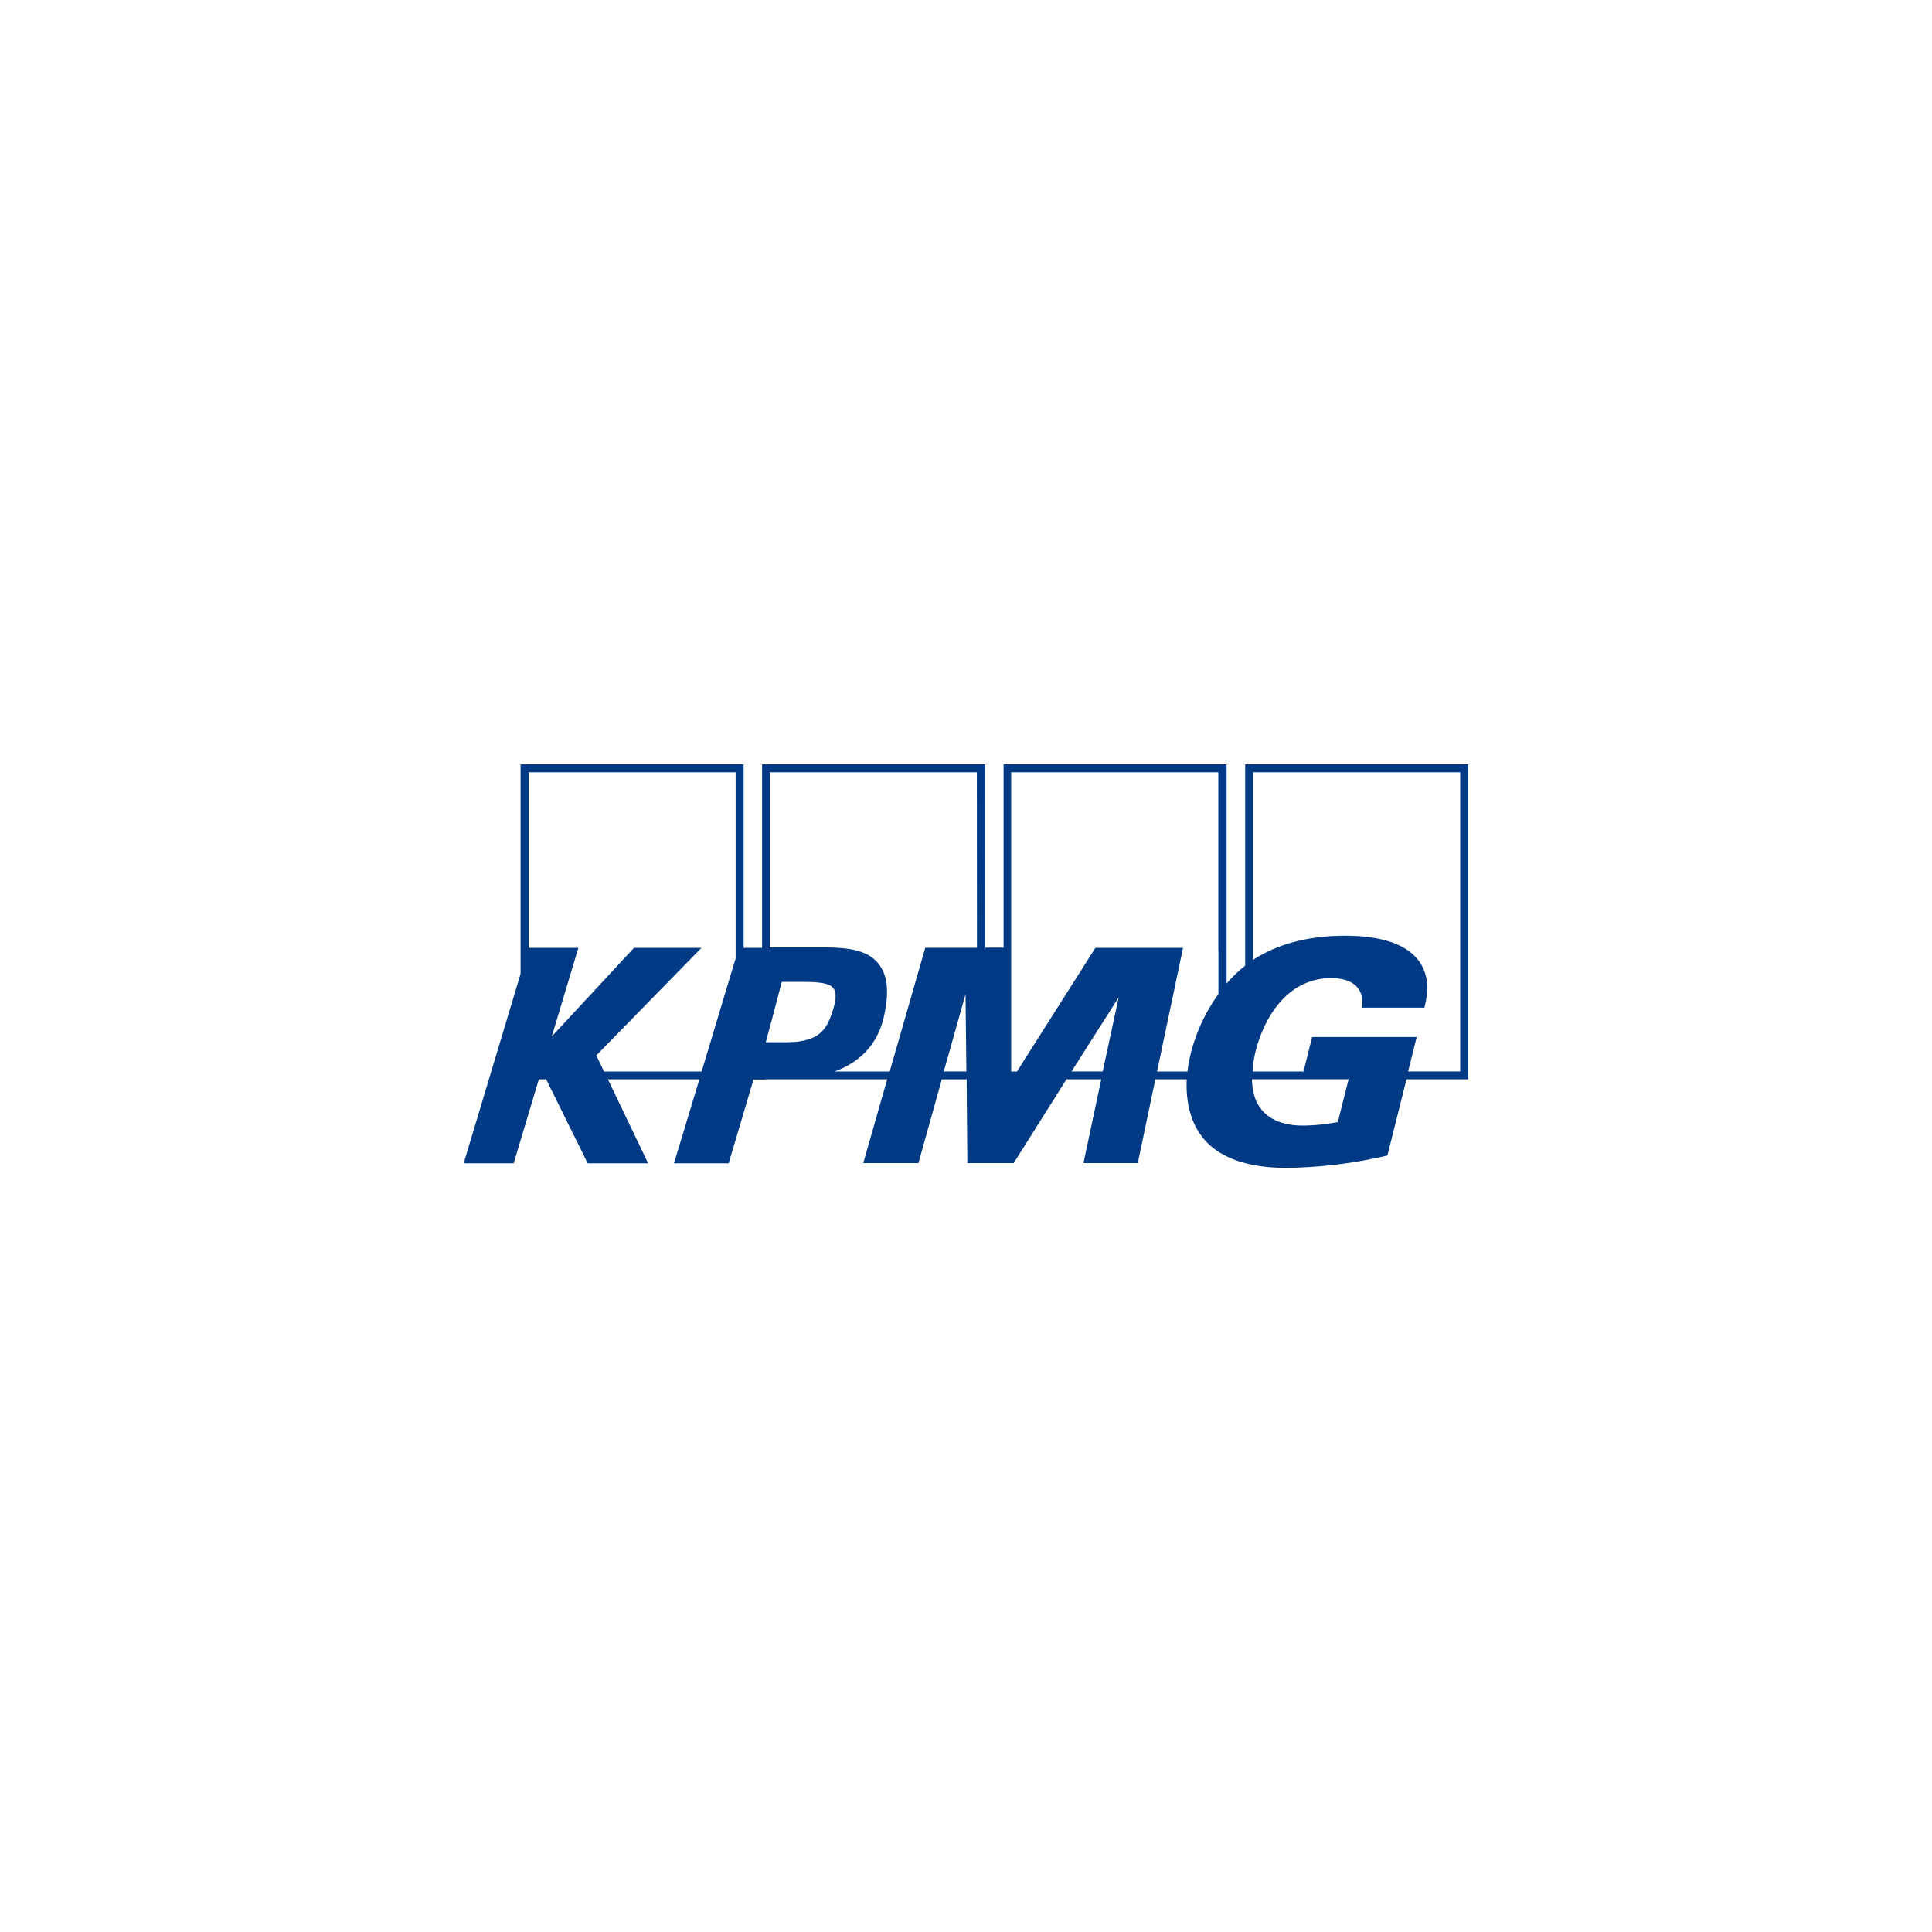 <svg id="Calque_1" data-name="Calque 1" xmlns="http://www.w3.org/2000/svg" viewBox="0 0 500 500"><defs><style>.cls-1{fill:#003a85;}</style></defs><path class="cls-1" d="M322.25,197.79v52.12a34.71,34.71,0,0,0-4.81,4.63V197.79H259.73v47.46H255V197.79H197.23v47.52h-4.78V197.79H134.73V252L120,301.05h12.94l6.51-21.73h1.89l10.75,21.73h15.64l-10.41-21.73H181l-6.57,21.73h14.15L195,279.38h3.1v-.06h31.51L223.41,301h14.28l6.05-21.67h6.43l.18,21.67h12L276,279.32h9L280.4,301h14.06L299,279.32h8.12c-.3,6.72,1.4,12.81,5.85,16.92,5.45,5,13.79,6,20,6a120.26,120.26,0,0,0,26.09-3.2L364,279.32h16V197.79ZM190.38,248.08l-.85,2.77-7.67,25.54-.31.92H156.32l-2-4.17,27.21-27.83H164.08L142.8,268.23l6.88-22.92H136.8V199.86h53.58Zm14.89,21.59h0c-.55,0-1.07.06-1.65.06-.79,0-1.4,0-2,0l-3.44,0,1.59-5.88.76-2.92,1.79-6.82c.8,0,1.59,0,2.32,0h2.65c4.53,0,7.39.24,8.43,1.7.79,1.1.7,3-.25,5.88-1.58,5-3.62,7.49-10.22,8m39,7.61,5.63-20,.22,20Zm8.59-32H239.45l-9.19,32H216c7.25-2.68,11.66-7.8,13-15.41,1.13-5.9.58-9.8-1.82-12.69-3.63-4.32-10.84-4-17.3-4l-10.65,0V199.86h53.58Zm32.54,32h-8.07l12.21-19.21Zm29.95-31.15,0,11.12a44.86,44.86,0,0,0-7.15,15.34,31.28,31.28,0,0,0-.85,4.69h-7.89l6.73-32-22.68,0-20.3,32h-1.5V199.86h53.61v46.27Zm30.9,44.24a52.43,52.43,0,0,1-9,.91c-7.73,0-13.12-3.59-13.21-12h25Zm31.66-13.09H364.41l2.23-8.92H339.57l-2.22,8.92H324.26v-1.83c.21-1,.37-2.07.64-3.2,2.38-9.62,8.71-19.14,19.64-19.14,4.32,0,8.64,1.64,8,7.64h16.11c.64-2.8,1.7-7.55-1.34-11.94-3.44-4.75-10.35-6.66-19.3-6.66-6.37,0-15.71,1-23.75,6.27V199.86h53.64v77.42Z"/></svg>